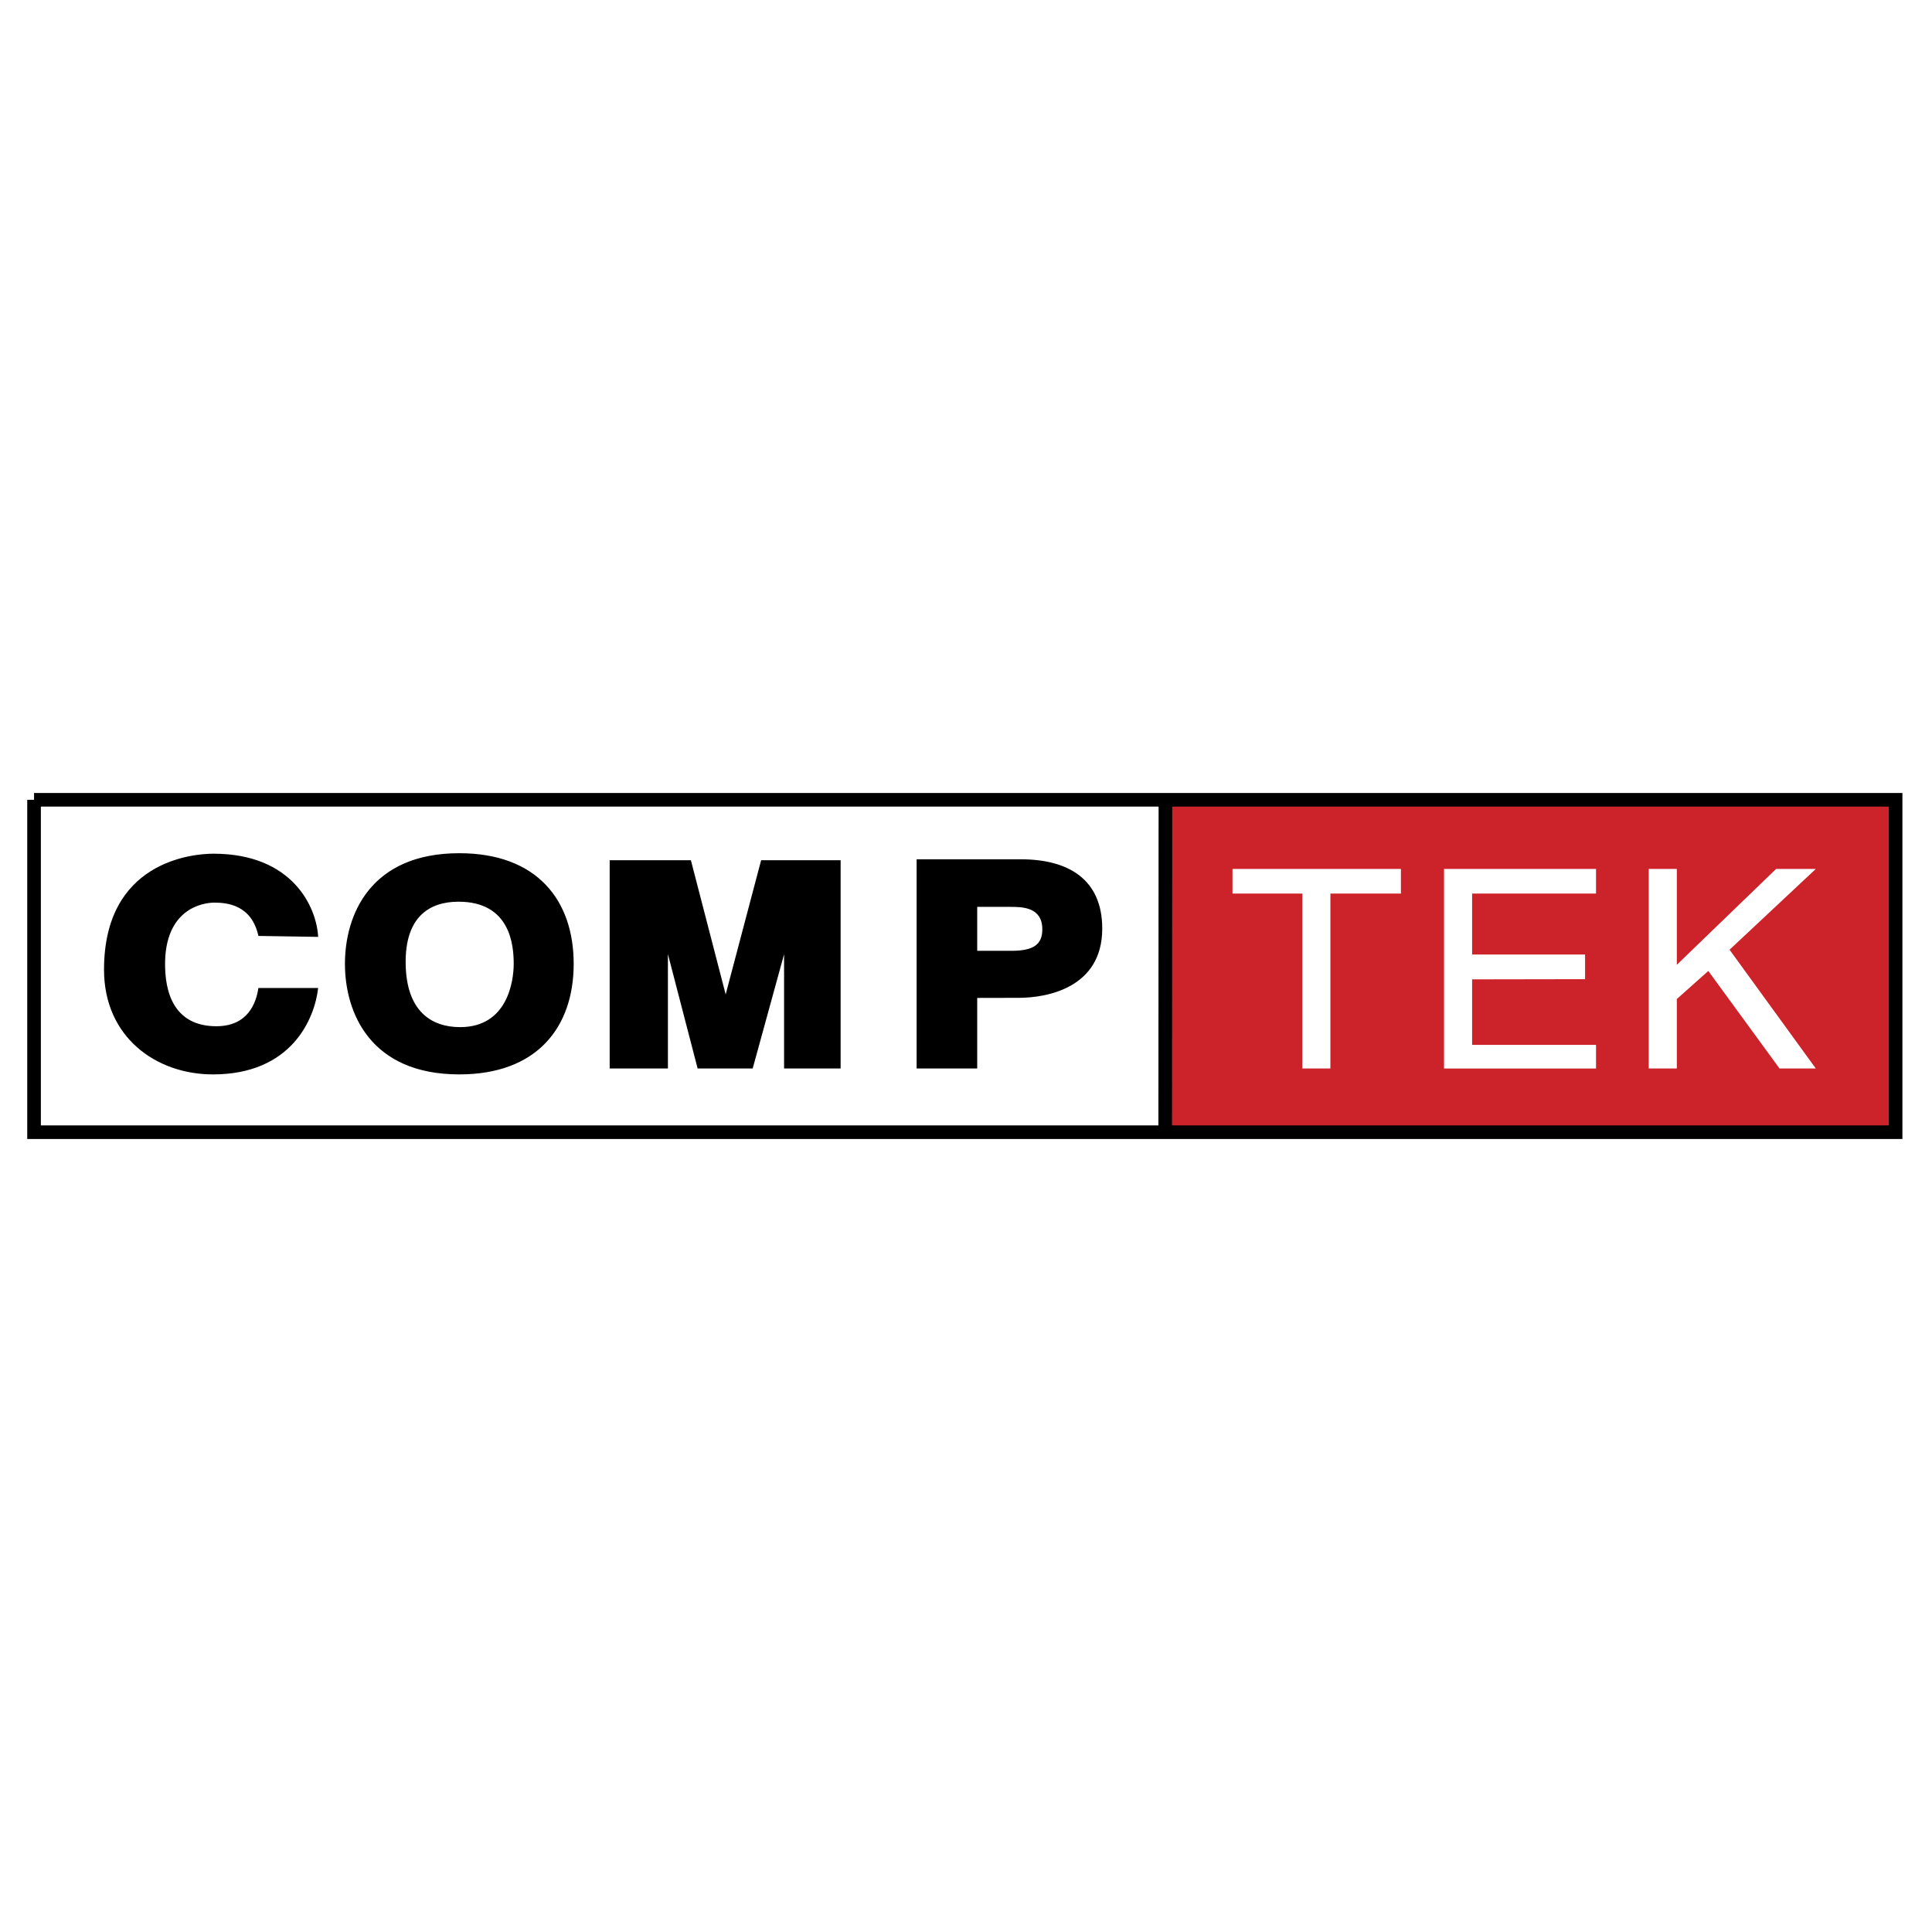 <svg xmlns="http://www.w3.org/2000/svg" width="2500" height="2500" viewBox="0 0 192.756 192.756"><path fill-rule="evenodd" clip-rule="evenodd" fill="#fff" d="M0 0h192.756v192.756H0V0z"/><path fill-rule="evenodd" clip-rule="evenodd" fill="#cc2229" d="M116.271 79.795h73.088v33.166h-73.088V79.795z"/><path d="M3.397 79.796h185.728v33.165H3.397V79.796m112.876.464l-.02 32.42" fill="none" stroke="#000" stroke-width="1.359" stroke-miterlimit="2.613"/><path d="M97.496 90.479h3.291c1.176 0 3.205 0 3.205 2.245 0 1.537-.908 2.14-3.113 2.14h-3.383v-4.385zm-6.044-4.746v20.871h6.044v-7.041l4.182-.009c2.699-.006 8.293-.952 8.293-6.906 0-4.925-3.385-6.916-8.121-6.916H91.452v.001zm-21.849 20.871h5.493l3.132-11.401v11.401h5.641v-20.78h-7.931L72.4 99.213l-3.47-13.389h-8.103v20.78h5.811V95.19l2.965 11.414zm-23.694-4.127c-2.934 0-5.368-1.646-5.436-6.319-.067-4.653 2.337-6.195 5.271-6.195 5.16 0 5.509 4.317 5.509 6.195-.001 1.759-.629 6.319-5.344 6.319zm-.083 4.716c7.768 0 11.411-4.715 11.411-11.036s-3.643-11.032-11.411-11.032c-8.896 0-11.411 6.172-11.411 11.032s2.515 11.036 11.411 11.036zM25.78 98.571c-.222 1.521-1.061 3.817-4.193 3.817-3.547 0-5.072-2.407-5.118-6.023-.073-5.691 3.747-6.309 4.919-6.309 1.203 0 3.711.187 4.392 3.322l5.962.095c-.159-3.013-2.59-8.299-10.444-8.299-2.122 0-10.919.78-10.919 11.574 0 6.728 5.194 10.446 10.863 10.446 7.854 0 10.152-5.551 10.5-8.622H25.78v-.001z" fill-rule="evenodd" clip-rule="evenodd"/><path fill-rule="evenodd" clip-rule="evenodd" fill="#fff" d="M164.496 106.604v-19.91h2.801v9.563l9.904-9.563h3.961l-8.605 8.06 8.605 11.85h-3.619l-7.104-9.732-3.142 2.8v6.932h-2.801zM144.072 106.604v-19.91h15.164v2.459h-12.363v6.079h11.27v2.459l-11.27.019v6.538h12.363v2.356h-15.164zM129.934 106.604V89.153h-6.969v-2.459h16.805v2.459h-7.036v17.451h-2.8z"/></svg>